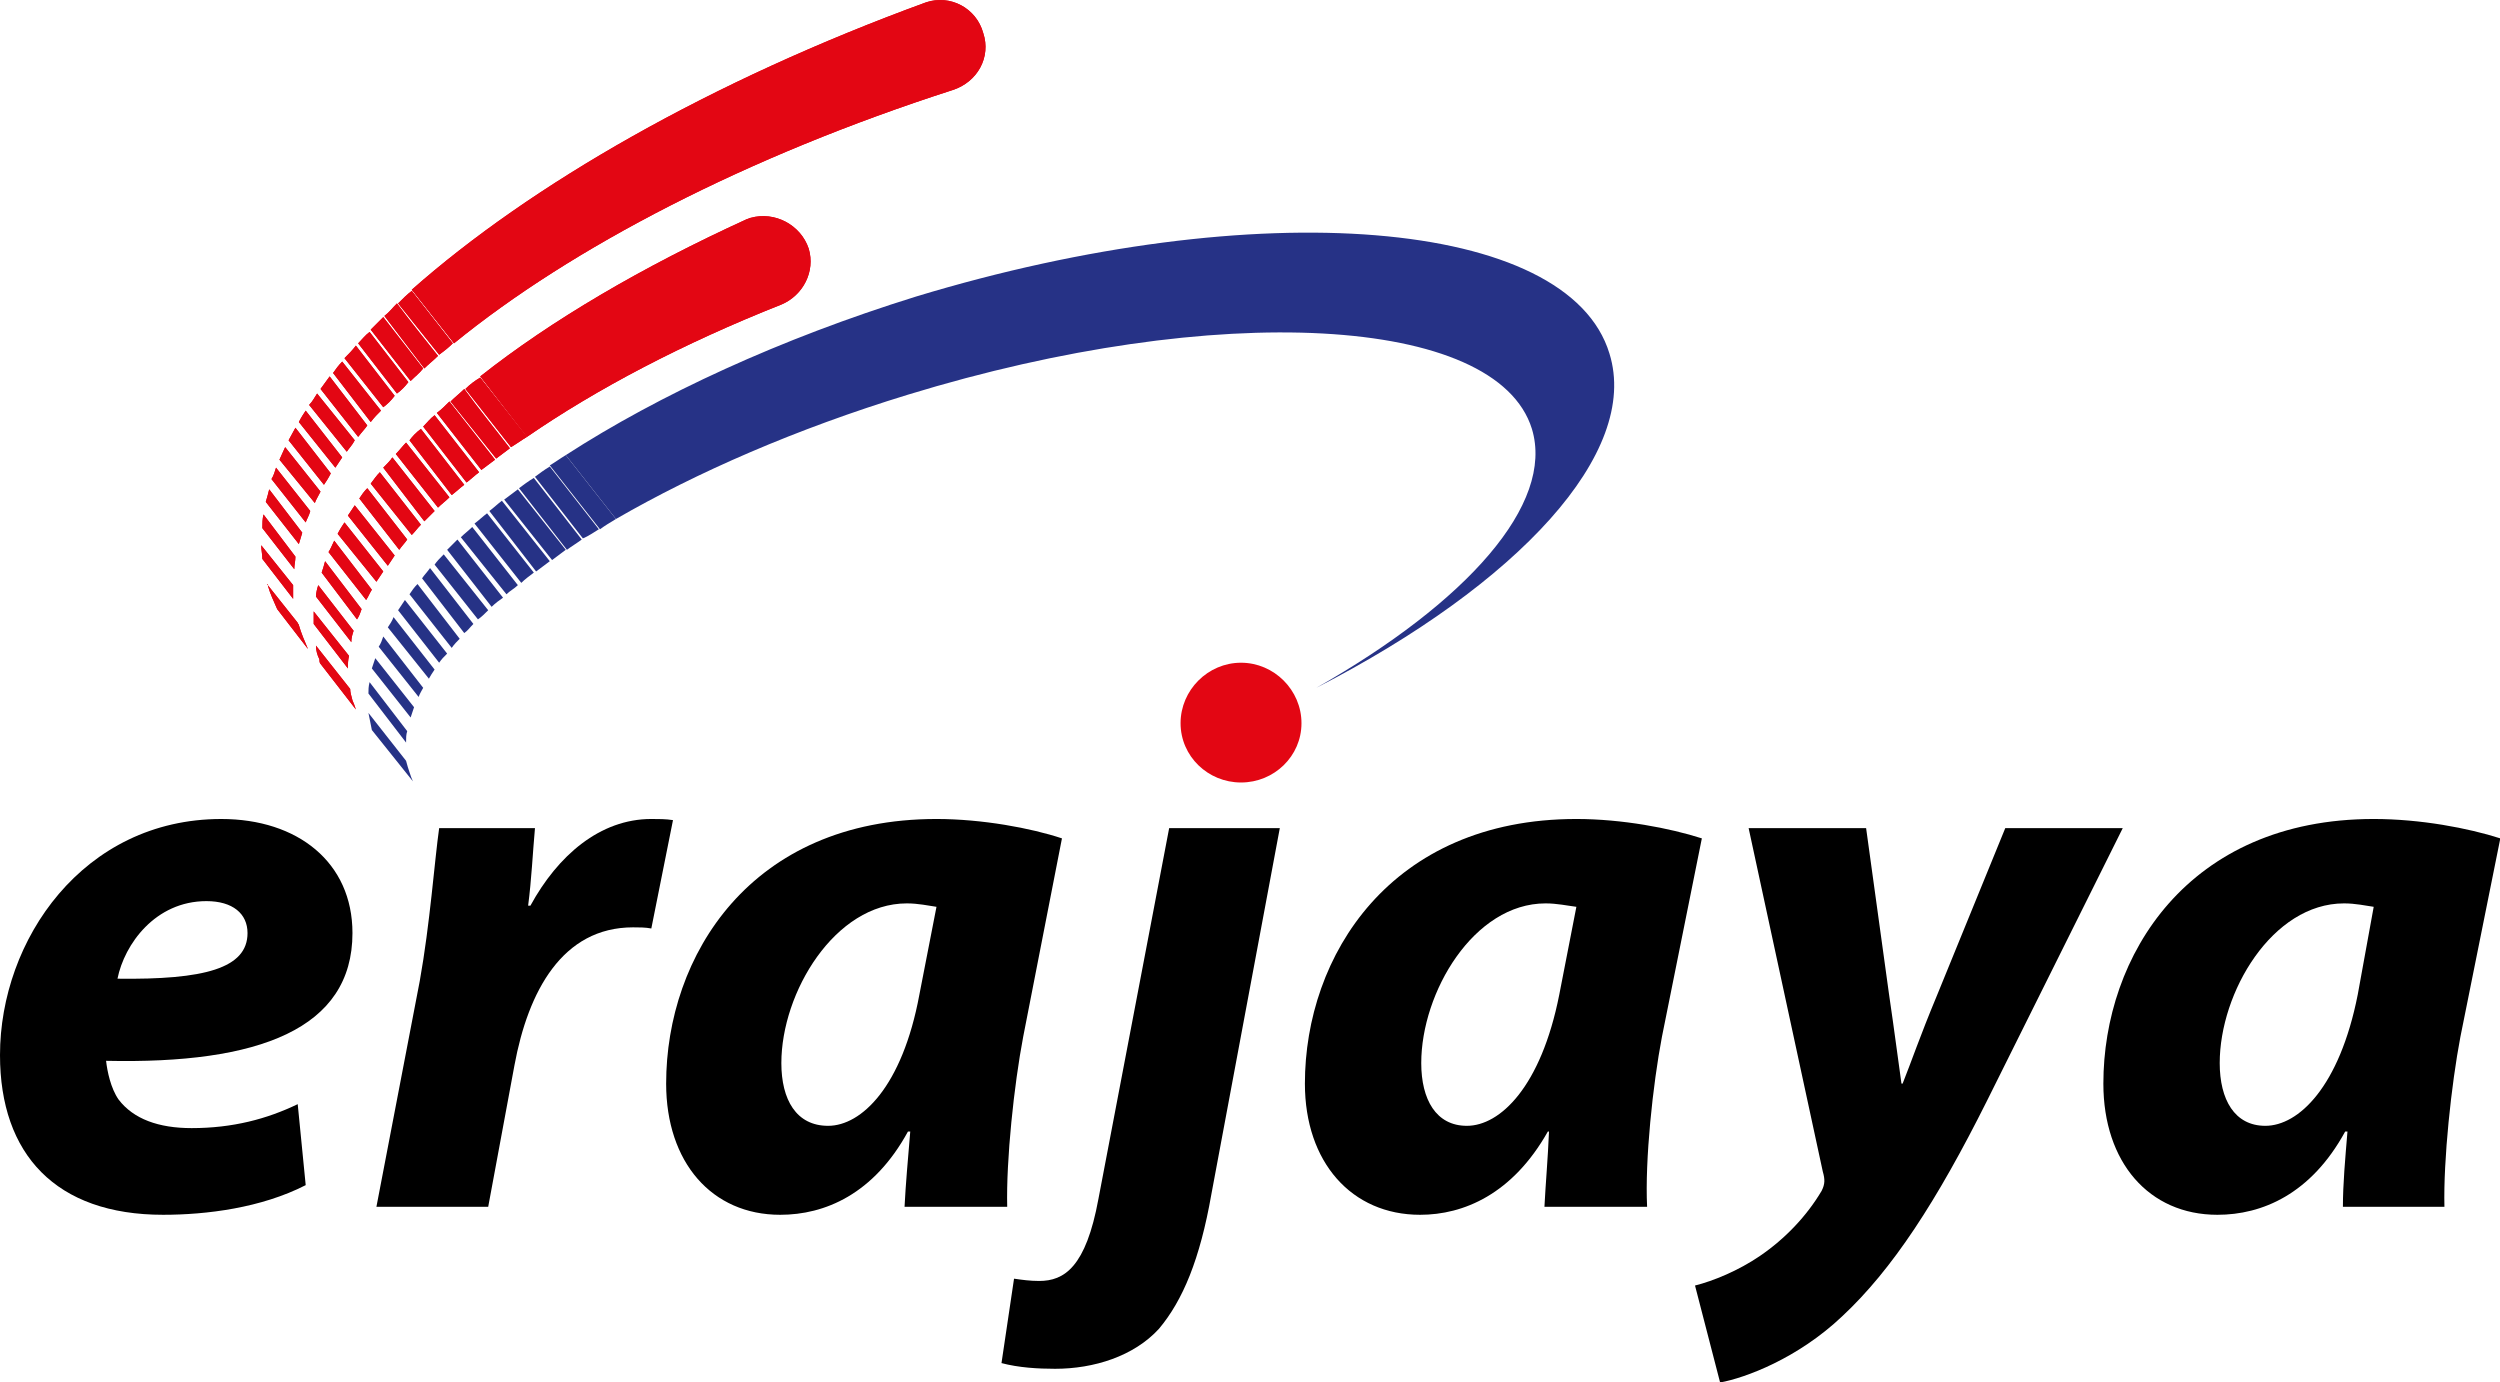 <?xml version="1.0" encoding="UTF-8" standalone="no"?>
<!-- Created with Inkscape (http://www.inkscape.org/) -->

<svg
   width="264.583mm"
   height="146.293mm"
   viewBox="0 0 264.583 146.293"
   version="1.1"
   id="svg1"
   inkscape:version="1.3.2 (091e20e, 2023-11-25, custom)"
   sodipodi:docname="Erajaya.svg"
   xmlns:inkscape="http://www.inkscape.org/namespaces/inkscape"
   xmlns:sodipodi="http://sodipodi.sourceforge.net/DTD/sodipodi-0.dtd"
   xmlns="http://www.w3.org/2000/svg"
   xmlns:svg="http://www.w3.org/2000/svg">
  <sodipodi:namedview
     id="namedview1"
     pagecolor="#ffffff"
     bordercolor="#000000"
     borderopacity="0.25"
     inkscape:showpageshadow="2"
     inkscape:pageopacity="0.0"
     inkscape:pagecheckerboard="0"
     inkscape:deskcolor="#d1d1d1"
     inkscape:document-units="mm"
     inkscape:zoom="0.72782688"
     inkscape:cx="344.86223"
     inkscape:cy="264.48597"
     inkscape:window-width="1920"
     inkscape:window-height="1094"
     inkscape:window-x="-11"
     inkscape:window-y="-11"
     inkscape:window-maximized="1"
     inkscape:current-layer="layer1" />
  <defs
     id="defs1">
    <clipPath
       clipPathUnits="userSpaceOnUse"
       id="clipEmfPath1">
      <path
         d="M -570.396,1074.472 H 223.358 V -48 h -793.754 z"
         id="path1" />
    </clipPath>
    <pattern
       id="EMFhbasepattern"
       patternUnits="userSpaceOnUse"
       width="6"
       height="6"
       x="0"
       y="0" />
  </defs>
  <g
     inkscape:label="Layer 1"
     inkscape:groupmode="layer"
     id="layer1"
     transform="translate(-127,-165.629)">
    <path
       style="fill:#263286;fill-opacity:1;fill-rule:nonzero;stroke:none"
       clip-path="url(#clipEmfPath1)"
       d="m 28.4,42.08 c -0.16,0.24 -0.32,0.48 -0.48,0.72 l 2.88,3.68 c 0.16,-0.24 0.32,-0.4 0.56,-0.64 z"
       id="path2"
       transform="matrix(1.509,0,0,1.509,127,165.629)" />
    <path
       style="fill:#263286;fill-opacity:1;fill-rule:nonzero;stroke:none"
       clip-path="url(#clipEmfPath1)"
       d="m 29.28,40.96 c -0.24,0.24 -0.4,0.48 -0.56,0.72 l 2.96,3.76 c 0.16,-0.24 0.4,-0.48 0.56,-0.64 z"
       id="path3"
       transform="matrix(1.509,0,0,1.509,127,165.629)" />
    <path
       style="fill:#263286;fill-opacity:1;fill-rule:nonzero;stroke:none"
       clip-path="url(#clipEmfPath1)"
       d="m 30.16,39.84 c -0.16,0.24 -0.4,0.48 -0.56,0.72 l 2.96,3.84 c 0.24,-0.16 0.4,-0.4 0.64,-0.64 z"
       id="path4"
       transform="matrix(1.509,0,0,1.509,127,165.629)" />
    <path
       style="fill:#263286;fill-opacity:1;fill-rule:nonzero;stroke:none"
       clip-path="url(#clipEmfPath1)"
       d="m 27.6,43.28 c -0.08,0.24 -0.24,0.48 -0.4,0.72 l 2.88,3.6 c 0.08,-0.16 0.24,-0.4 0.4,-0.64 z"
       id="path5"
       transform="matrix(1.509,0,0,1.509,127,165.629)" />
    <path
       style="fill:#263286;fill-opacity:1;fill-rule:nonzero;stroke:none"
       clip-path="url(#clipEmfPath1)"
       d="m 31.12,38.88 c -0.24,0.24 -0.48,0.48 -0.64,0.72 l 3.04,3.84 c 0.24,-0.16 0.48,-0.4 0.72,-0.64 z"
       id="path6"
       transform="matrix(1.509,0,0,1.509,127,165.629)" />
    <path
       style="fill:#263286;fill-opacity:1;fill-rule:nonzero;stroke:none"
       clip-path="url(#clipEmfPath1)"
       d="m 28.48,53.36 -2.64,-3.36 c 0.08,0.4 0.16,0.8 0.24,1.2 l 2.88,3.6 c -0.08,-0.16 -0.16,-0.4 -0.24,-0.64 -0.08,-0.24 -0.16,-0.48 -0.24,-0.8 z"
       id="path7"
       transform="matrix(1.509,0,0,1.509,127,165.629)" />
    <path
       style="fill:#263286;fill-opacity:1;fill-rule:nonzero;stroke:none"
       clip-path="url(#clipEmfPath1)"
       d="m 26.32,46.16 c -0.08,0.24 -0.16,0.48 -0.24,0.72 l 2.72,3.44 c 0.08,-0.24 0.16,-0.48 0.24,-0.72 z"
       id="path8"
       transform="matrix(1.509,0,0,1.509,127,165.629)" />
    <path
       style="fill:#263286;fill-opacity:1;fill-rule:nonzero;stroke:none"
       clip-path="url(#clipEmfPath1)"
       d="m 26.88,44.64 c -0.08,0.24 -0.16,0.48 -0.32,0.72 l 2.8,3.52 c 0.08,-0.24 0.24,-0.48 0.32,-0.64 z"
       id="path9"
       transform="matrix(1.509,0,0,1.509,127,165.629)" />
    <path
       style="fill:#263286;fill-opacity:1;fill-rule:nonzero;stroke:none"
       clip-path="url(#clipEmfPath1)"
       d="m 25.92,47.84 c -0.08,0.32 -0.08,0.56 -0.08,0.8 l 2.64,3.44 c 0,-0.32 0,-0.56 0.08,-0.8 z"
       id="path10"
       transform="matrix(1.509,0,0,1.509,127,165.629)" />
    <path
       style="fill:#263286;fill-opacity:1;fill-rule:nonzero;stroke:none"
       clip-path="url(#clipEmfPath1)"
       d="m 34.16,36 c -0.32,0.24 -0.56,0.48 -0.88,0.72 l 3.28,4.16 c 0.24,-0.24 0.56,-0.48 0.88,-0.72 z"
       id="path11"
       transform="matrix(1.509,0,0,1.509,127,165.629)" />
    <path
       style="fill:#263286;fill-opacity:1;fill-rule:nonzero;stroke:none"
       clip-path="url(#clipEmfPath1)"
       d="m 38.56,32.72 c -0.4,0.24 -0.72,0.48 -1.04,0.72 l 3.36,4.32 c 0.4,-0.16 0.72,-0.4 1.12,-0.64 z"
       id="path12"
       transform="matrix(1.509,0,0,1.509,127,165.629)" />
    <path
       style="fill:#263286;fill-opacity:1;fill-rule:nonzero;stroke:none"
       clip-path="url(#clipEmfPath1)"
       d="m 37.44,33.52 c -0.4,0.24 -0.72,0.48 -1.04,0.72 l 3.36,4.32 c 0.32,-0.24 0.72,-0.48 1.04,-0.72 -1.12,-1.44 -2.24,-2.88 -3.36,-4.32 z"
       id="path13"
       transform="matrix(1.509,0,0,1.509,127,165.629)" />
    <path
       style="fill:#263286;fill-opacity:1;fill-rule:nonzero;stroke:none"
       clip-path="url(#clipEmfPath1)"
       d="m 39.68,31.92 c -0.4,0.24 -0.72,0.48 -1.12,0.72 l 3.52,4.48 c 0.32,-0.24 0.72,-0.48 1.12,-0.72 z"
       id="path14"
       transform="matrix(1.509,0,0,1.509,127,165.629)" />
    <path
       style="fill:#263286;fill-opacity:1;fill-rule:nonzero;stroke:none"
       clip-path="url(#clipEmfPath1)"
       d="m 32.08,37.84 c -0.24,0.24 -0.48,0.48 -0.72,0.72 l 3.12,4 c 0.24,-0.24 0.56,-0.48 0.8,-0.64 z"
       id="path15"
       transform="matrix(1.509,0,0,1.509,127,165.629)" />
    <path
       style="fill:#263286;fill-opacity:1;fill-rule:nonzero;stroke:none"
       clip-path="url(#clipEmfPath1)"
       d="m 64.24,20.8 c -9.52,2.96 -18,6.88 -24.56,11.12 l 3.52,4.48 c 5.68,-3.28 12.64,-6.32 20.48,-8.72 21.68,-6.64 41.28,-5.6 43.76,2.4 1.6,5.28 -4.56,12.16 -15.12,18.16 C 106.479,40.96 115.039,31.76 112.879,24.8 109.999,15.28 88.239,13.52 64.24,20.8 Z"
       id="path16"
       transform="matrix(1.509,0,0,1.509,127,165.629)" />
    <path
       style="fill:#263286;fill-opacity:1;fill-rule:nonzero;stroke:none"
       clip-path="url(#clipEmfPath1)"
       d="m 33.12,36.96 c -0.24,0.24 -0.56,0.48 -0.8,0.72 l 3.2,4 c 0.24,-0.24 0.56,-0.4 0.8,-0.64 z"
       id="path17"
       transform="matrix(1.509,0,0,1.509,127,165.629)" />
    <path
       style="fill:#263286;fill-opacity:1;fill-rule:nonzero;stroke:none"
       clip-path="url(#clipEmfPath1)"
       d="m 36.32,34.32 c -0.32,0.24 -0.64,0.48 -0.96,0.72 l 3.36,4.24 c 0.32,-0.24 0.64,-0.48 0.96,-0.72 z"
       id="path18"
       transform="matrix(1.509,0,0,1.509,127,165.629)" />
    <path
       style="fill:#263286;fill-opacity:1;fill-rule:nonzero;stroke:none"
       clip-path="url(#clipEmfPath1)"
       d="m 35.2,35.12 c -0.32,0.24 -0.56,0.48 -0.88,0.72 l 3.28,4.24 c 0.32,-0.24 0.64,-0.48 0.96,-0.72 z"
       id="path19"
       transform="matrix(1.509,0,0,1.509,127,165.629)" />
    <path
       style="fill:#e30613;fill-opacity:1;fill-rule:nonzero;stroke:none"
       clip-path="url(#clipEmfPath1)"
       d="m 18.88,34.32 c -0.08,0.32 -0.16,0.64 -0.24,0.88 l 2.32,2.96 c 0.08,-0.24 0.16,-0.56 0.24,-0.8 z"
       id="path20"
       transform="matrix(1.509,0,0,1.509,127,165.629)" />
    <path
       style="fill:#e30613;fill-opacity:1;fill-rule:nonzero;stroke:none"
       clip-path="url(#clipEmfPath1)"
       d="m 18.88,34.32 c -0.08,0.32 -0.16,0.64 -0.24,0.88 l 2.32,2.96 c 0.08,-0.24 0.16,-0.56 0.24,-0.8 z"
       id="path21"
       transform="matrix(1.509,0,0,1.509,127,165.629)" />
    <path
       style="fill:#e30613;fill-opacity:1;fill-rule:nonzero;stroke:none"
       clip-path="url(#clipEmfPath1)"
       d="m 18.48,36.08 c -0.08,0.32 -0.08,0.64 -0.08,0.96 l 2.24,2.88 c 0,-0.32 0.08,-0.56 0.08,-0.88 z"
       id="path22"
       transform="matrix(1.509,0,0,1.509,127,165.629)" />
    <path
       style="fill:#e30613;fill-opacity:1;fill-rule:nonzero;stroke:none"
       clip-path="url(#clipEmfPath1)"
       d="m 18.48,36.08 c -0.08,0.32 -0.08,0.64 -0.08,0.96 l 2.24,2.88 c 0,-0.32 0.08,-0.56 0.08,-0.88 z"
       id="path23"
       transform="matrix(1.509,0,0,1.509,127,165.629)" />
    <path
       style="fill:#e30613;fill-opacity:1;fill-rule:nonzero;stroke:none"
       clip-path="url(#clipEmfPath1)"
       d="m 21.44,28.8 c -0.16,0.24 -0.32,0.48 -0.48,0.8 l 2.56,3.2 c 0.16,-0.24 0.32,-0.48 0.48,-0.72 z"
       id="path24"
       transform="matrix(1.509,0,0,1.509,127,165.629)" />
    <path
       style="fill:#e30613;fill-opacity:1;fill-rule:nonzero;stroke:none"
       clip-path="url(#clipEmfPath1)"
       d="m 21.44,28.8 c -0.16,0.24 -0.32,0.48 -0.48,0.8 l 2.56,3.2 c 0.16,-0.24 0.32,-0.48 0.48,-0.72 z"
       id="path25"
       transform="matrix(1.509,0,0,1.509,127,165.629)" />
    <path
       style="fill:#e30613;fill-opacity:1;fill-rule:nonzero;stroke:none"
       clip-path="url(#clipEmfPath1)"
       d="m 19.36,32.8 c -0.08,0.24 -0.16,0.56 -0.32,0.8 l 2.4,3.04 c 0.08,-0.24 0.24,-0.48 0.32,-0.8 z"
       id="path26"
       transform="matrix(1.509,0,0,1.509,127,165.629)" />
    <path
       style="fill:#e30613;fill-opacity:1;fill-rule:nonzero;stroke:none"
       clip-path="url(#clipEmfPath1)"
       d="m 19.36,32.8 c -0.08,0.24 -0.16,0.56 -0.32,0.8 l 2.4,3.04 c 0.08,-0.24 0.24,-0.48 0.32,-0.8 z"
       id="path27"
       transform="matrix(1.509,0,0,1.509,127,165.629)" />
    <path
       style="fill:#e30613;fill-opacity:1;fill-rule:nonzero;stroke:none"
       clip-path="url(#clipEmfPath1)"
       d="m 20.72,30 c -0.16,0.32 -0.32,0.56 -0.48,0.88 l 2.48,3.12 c 0.16,-0.24 0.32,-0.48 0.48,-0.8 z"
       id="path28"
       transform="matrix(1.509,0,0,1.509,127,165.629)" />
    <path
       style="fill:#e30613;fill-opacity:1;fill-rule:nonzero;stroke:none"
       clip-path="url(#clipEmfPath1)"
       d="m 20.72,30 c -0.16,0.32 -0.32,0.56 -0.48,0.88 l 2.48,3.12 c 0.16,-0.24 0.32,-0.48 0.48,-0.8 z"
       id="path29"
       transform="matrix(1.509,0,0,1.509,127,165.629)" />
    <path
       style="fill:#e30613;fill-opacity:1;fill-rule:nonzero;stroke:none"
       clip-path="url(#clipEmfPath1)"
       d="m 20,31.36 c -0.16,0.32 -0.24,0.56 -0.4,0.88 l 2.48,3.04 c 0.08,-0.24 0.24,-0.48 0.4,-0.8 z"
       id="path30"
       transform="matrix(1.509,0,0,1.509,127,165.629)" />
    <path
       style="fill:#e30613;fill-opacity:1;fill-rule:nonzero;stroke:none"
       clip-path="url(#clipEmfPath1)"
       d="m 20,31.36 c -0.16,0.32 -0.24,0.56 -0.4,0.88 l 2.48,3.04 c 0.08,-0.24 0.24,-0.48 0.4,-0.8 z"
       id="path31"
       transform="matrix(1.509,0,0,1.509,127,165.629)" />
    <path
       style="fill:#e30613;fill-opacity:1;fill-rule:nonzero;stroke:none"
       clip-path="url(#clipEmfPath1)"
       d="m 18.32,38.24 c 0,0.32 0.08,0.64 0.08,0.96 l 2.16,2.8 c 0,-0.32 0,-0.64 0,-0.96 z"
       id="path32"
       transform="matrix(1.509,0,0,1.509,127,165.629)" />
    <path
       style="fill:#e30613;fill-opacity:1;fill-rule:nonzero;stroke:none"
       clip-path="url(#clipEmfPath1)"
       d="m 18.32,38.24 c 0,0.32 0.08,0.64 0.08,0.96 l 2.16,2.8 c 0,-0.32 0,-0.64 0,-0.96 z"
       id="path33"
       transform="matrix(1.509,0,0,1.509,127,165.629)" />
    <path
       style="fill:#e30613;fill-opacity:1;fill-rule:nonzero;stroke:none"
       clip-path="url(#clipEmfPath1)"
       d="m 20.88,43.68 -2.16,-2.72 c 0.08,0 0.08,0.08 0.08,0.16 0.16,0.56 0.4,1.04 0.64,1.6 l 2.16,2.8 c -0.24,-0.56 -0.48,-1.12 -0.64,-1.68 0,-0.08 -0.08,-0.08 -0.08,-0.16 z"
       id="path34"
       transform="matrix(1.509,0,0,1.509,127,165.629)" />
    <path
       style="fill:#e30613;fill-opacity:1;fill-rule:nonzero;stroke:none"
       clip-path="url(#clipEmfPath1)"
       d="m 20.88,43.68 -2.16,-2.72 c 0.08,0 0.08,0.08 0.08,0.16 0.16,0.56 0.4,1.04 0.64,1.6 l 2.16,2.8 c -0.24,-0.56 -0.48,-1.12 -0.64,-1.68 0,-0.08 -0.08,-0.08 -0.08,-0.16 z"
       id="path35"
       transform="matrix(1.509,0,0,1.509,127,165.629)" />
    <path
       style="fill:#e30613;fill-opacity:1;fill-rule:nonzero;stroke:none"
       clip-path="url(#clipEmfPath1)"
       d="m 26.88,22.24 c -0.32,0.32 -0.56,0.56 -0.88,0.88 l 2.8,3.6 c 0.32,-0.32 0.64,-0.56 0.88,-0.88 z"
       id="path36"
       transform="matrix(1.509,0,0,1.509,127,165.629)" />
    <path
       style="fill:#e30613;fill-opacity:1;fill-rule:nonzero;stroke:none"
       clip-path="url(#clipEmfPath1)"
       d="m 26.88,22.24 c -0.32,0.32 -0.56,0.56 -0.88,0.88 l 2.8,3.6 c 0.32,-0.32 0.64,-0.56 0.88,-0.88 z"
       id="path37"
       transform="matrix(1.509,0,0,1.509,127,165.629)" />
    <path
       style="fill:#e30613;fill-opacity:1;fill-rule:nonzero;stroke:none"
       clip-path="url(#clipEmfPath1)"
       d="m 25.92,23.28 c -0.32,0.24 -0.56,0.56 -0.8,0.8 l 2.72,3.52 c 0.32,-0.24 0.56,-0.48 0.8,-0.8 z"
       id="path38"
       transform="matrix(1.509,0,0,1.509,127,165.629)" />
    <path
       style="fill:#e30613;fill-opacity:1;fill-rule:nonzero;stroke:none"
       clip-path="url(#clipEmfPath1)"
       d="m 25.92,23.28 c -0.32,0.24 -0.56,0.56 -0.8,0.8 l 2.72,3.52 c 0.32,-0.24 0.56,-0.48 0.8,-0.8 z"
       id="path39"
       transform="matrix(1.509,0,0,1.509,127,165.629)" />
    <path
       style="fill:#e30613;fill-opacity:1;fill-rule:nonzero;stroke:none"
       clip-path="url(#clipEmfPath1)"
       d="m 28.88,20.4 c -0.32,0.24 -0.64,0.56 -0.96,0.88 l 2.88,3.6 c 0.32,-0.24 0.64,-0.48 0.96,-0.8 z"
       id="path40"
       transform="matrix(1.509,0,0,1.509,127,165.629)" />
    <path
       style="fill:#e30613;fill-opacity:1;fill-rule:nonzero;stroke:none"
       clip-path="url(#clipEmfPath1)"
       d="m 28.88,20.4 c -0.32,0.24 -0.64,0.56 -0.96,0.88 l 2.88,3.6 c 0.32,-0.24 0.64,-0.48 0.96,-0.8 z"
       id="path41"
       transform="matrix(1.509,0,0,1.509,127,165.629)" />
    <path
       style="fill:#e30613;fill-opacity:1;fill-rule:nonzero;stroke:none"
       clip-path="url(#clipEmfPath1)"
       d="m 27.84,21.28 c -0.32,0.32 -0.56,0.64 -0.88,0.88 l 2.8,3.68 c 0.32,-0.32 0.64,-0.56 0.96,-0.88 -0.96,-1.2 -1.92,-2.4 -2.88,-3.68 z"
       id="path42"
       transform="matrix(1.509,0,0,1.509,127,165.629)" />
    <path
       style="fill:#e30613;fill-opacity:1;fill-rule:nonzero;stroke:none"
       clip-path="url(#clipEmfPath1)"
       d="m 27.84,21.28 c -0.32,0.32 -0.56,0.64 -0.88,0.88 l 2.8,3.68 c 0.32,-0.32 0.64,-0.56 0.96,-0.88 -0.96,-1.2 -1.92,-2.4 -2.88,-3.68 z"
       id="path43"
       transform="matrix(1.509,0,0,1.509,127,165.629)" />
    <path
       style="fill:#e30613;fill-opacity:1;fill-rule:nonzero;stroke:none"
       clip-path="url(#clipEmfPath1)"
       d="m 22.24,27.6 c -0.16,0.24 -0.32,0.56 -0.56,0.8 l 2.64,3.28 c 0.16,-0.24 0.4,-0.48 0.56,-0.8 z"
       id="path44"
       transform="matrix(1.509,0,0,1.509,127,165.629)" />
    <path
       style="fill:#e30613;fill-opacity:1;fill-rule:nonzero;stroke:none"
       clip-path="url(#clipEmfPath1)"
       d="m 22.24,27.6 c -0.16,0.24 -0.32,0.56 -0.56,0.8 l 2.64,3.28 c 0.16,-0.24 0.4,-0.48 0.56,-0.8 z"
       id="path45"
       transform="matrix(1.509,0,0,1.509,127,165.629)" />
    <path
       style="fill:#e30613;fill-opacity:1;fill-rule:nonzero;stroke:none"
       clip-path="url(#clipEmfPath1)"
       d="m 64.96,0.16 v 0 0 C 49.84,5.68 37.2,12.96 28.88,20.32 l 2.96,3.76 C 40.08,17.36 52.4,10.96 66.8,6.32 v 0 c 1.76,-0.56 2.72,-2.32 2.16,-4 -0.48,-1.76 -2.32,-2.72 -4,-2.16 z"
       id="path46"
       transform="matrix(1.509,0,0,1.509,127,165.629)" />
    <path
       style="fill:#e30613;fill-opacity:1;fill-rule:nonzero;stroke:none"
       clip-path="url(#clipEmfPath1)"
       d="m 64.96,0.16 v 0 0 C 49.84,5.68 37.2,12.96 28.88,20.32 l 2.96,3.76 C 40.08,17.36 52.4,10.96 66.8,6.32 v 0 c 1.76,-0.56 2.72,-2.32 2.16,-4 -0.48,-1.76 -2.32,-2.72 -4,-2.16 z"
       id="path47"
       transform="matrix(1.509,0,0,1.509,127,165.629)" />
    <path
       style="fill:#e30613;fill-opacity:1;fill-rule:nonzero;stroke:none"
       clip-path="url(#clipEmfPath1)"
       d="m 24.96,24.24 c -0.24,0.32 -0.48,0.56 -0.8,0.88 l 2.72,3.44 c 0.32,-0.24 0.56,-0.48 0.8,-0.8 z"
       id="path48"
       transform="matrix(1.509,0,0,1.509,127,165.629)" />
    <path
       style="fill:#e30613;fill-opacity:1;fill-rule:nonzero;stroke:none"
       clip-path="url(#clipEmfPath1)"
       d="m 24.96,24.24 c -0.24,0.32 -0.48,0.56 -0.8,0.88 l 2.72,3.44 c 0.32,-0.24 0.56,-0.48 0.8,-0.8 z"
       id="path49"
       transform="matrix(1.509,0,0,1.509,127,165.629)" />
    <path
       style="fill:#e30613;fill-opacity:1;fill-rule:nonzero;stroke:none"
       clip-path="url(#clipEmfPath1)"
       d="m 23.12,26.4 c -0.24,0.32 -0.4,0.56 -0.64,0.88 l 2.64,3.36 c 0.24,-0.32 0.48,-0.56 0.64,-0.8 z"
       id="path50"
       transform="matrix(1.509,0,0,1.509,127,165.629)" />
    <path
       style="fill:#e30613;fill-opacity:1;fill-rule:nonzero;stroke:none"
       clip-path="url(#clipEmfPath1)"
       d="m 23.12,26.4 c -0.24,0.32 -0.4,0.56 -0.64,0.88 l 2.64,3.36 c 0.24,-0.32 0.48,-0.56 0.64,-0.8 z"
       id="path51"
       transform="matrix(1.509,0,0,1.509,127,165.629)" />
    <path
       style="fill:#e30613;fill-opacity:1;fill-rule:nonzero;stroke:none"
       clip-path="url(#clipEmfPath1)"
       d="m 24,25.36 c -0.24,0.24 -0.48,0.56 -0.64,0.8 l 2.64,3.44 c 0.24,-0.32 0.48,-0.56 0.72,-0.8 z"
       id="path52"
       transform="matrix(1.509,0,0,1.509,127,165.629)" />
    <path
       style="fill:#e30613;fill-opacity:1;fill-rule:nonzero;stroke:none"
       clip-path="url(#clipEmfPath1)"
       d="m 24,25.36 c -0.24,0.24 -0.48,0.56 -0.64,0.8 l 2.64,3.44 c 0.24,-0.32 0.48,-0.56 0.72,-0.8 z"
       id="path53"
       transform="matrix(1.509,0,0,1.509,127,165.629)" />
    <path
       style="fill:#e30613;fill-opacity:1;fill-rule:nonzero;stroke:none"
       clip-path="url(#clipEmfPath1)"
       d="m 22.8,39.36 c -0.08,0.32 -0.16,0.56 -0.24,0.8 l 2.48,3.28 c 0.16,-0.24 0.24,-0.48 0.32,-0.72 z"
       id="path54"
       transform="matrix(1.509,0,0,1.509,127,165.629)" />
    <path
       style="fill:#e30613;fill-opacity:1;fill-rule:nonzero;stroke:none"
       clip-path="url(#clipEmfPath1)"
       d="m 22.8,39.36 c -0.08,0.32 -0.16,0.56 -0.24,0.8 l 2.48,3.28 c 0.16,-0.24 0.24,-0.48 0.32,-0.72 z"
       id="path55"
       transform="matrix(1.509,0,0,1.509,127,165.629)" />
    <path
       style="fill:#e30613;fill-opacity:1;fill-rule:nonzero;stroke:none"
       clip-path="url(#clipEmfPath1)"
       d="m 25.76,34.24 c -0.24,0.24 -0.4,0.48 -0.56,0.72 l 2.8,3.6 c 0.16,-0.24 0.4,-0.48 0.56,-0.72 z"
       id="path56"
       transform="matrix(1.509,0,0,1.509,127,165.629)" />
    <path
       style="fill:#e30613;fill-opacity:1;fill-rule:nonzero;stroke:none"
       clip-path="url(#clipEmfPath1)"
       d="m 25.76,34.24 c -0.24,0.24 -0.4,0.48 -0.56,0.72 l 2.8,3.6 c 0.16,-0.24 0.4,-0.48 0.56,-0.72 z"
       id="path57"
       transform="matrix(1.509,0,0,1.509,127,165.629)" />
    <path
       style="fill:#e30613;fill-opacity:1;fill-rule:nonzero;stroke:none"
       clip-path="url(#clipEmfPath1)"
       d="m 24.16,36.64 c -0.16,0.24 -0.32,0.48 -0.48,0.8 l 2.72,3.36 c 0.16,-0.24 0.32,-0.48 0.48,-0.72 z"
       id="path58"
       transform="matrix(1.509,0,0,1.509,127,165.629)" />
    <path
       style="fill:#e30613;fill-opacity:1;fill-rule:nonzero;stroke:none"
       clip-path="url(#clipEmfPath1)"
       d="m 24.16,36.64 c -0.16,0.24 -0.32,0.48 -0.48,0.8 l 2.72,3.36 c 0.16,-0.24 0.32,-0.48 0.48,-0.72 z"
       id="path59"
       transform="matrix(1.509,0,0,1.509,127,165.629)" />
    <path
       style="fill:#e30613;fill-opacity:1;fill-rule:nonzero;stroke:none"
       clip-path="url(#clipEmfPath1)"
       d="m 24.88,35.44 c -0.16,0.24 -0.32,0.48 -0.48,0.72 l 2.8,3.52 c 0.16,-0.24 0.32,-0.48 0.48,-0.72 z"
       id="path60"
       transform="matrix(1.509,0,0,1.509,127,165.629)" />
    <path
       style="fill:#e30613;fill-opacity:1;fill-rule:nonzero;stroke:none"
       clip-path="url(#clipEmfPath1)"
       d="m 24.88,35.44 c -0.16,0.24 -0.32,0.48 -0.48,0.72 l 2.8,3.52 c 0.16,-0.24 0.32,-0.48 0.48,-0.72 z"
       id="path61"
       transform="matrix(1.509,0,0,1.509,127,165.629)" />
    <path
       style="fill:#e30613;fill-opacity:1;fill-rule:nonzero;stroke:none"
       clip-path="url(#clipEmfPath1)"
       d="m 22.32,41.04 c -0.08,0.24 -0.16,0.56 -0.16,0.8 l 2.48,3.2 c 0,-0.32 0.08,-0.56 0.16,-0.8 z"
       id="path62"
       transform="matrix(1.509,0,0,1.509,127,165.629)" />
    <path
       style="fill:#e30613;fill-opacity:1;fill-rule:nonzero;stroke:none"
       clip-path="url(#clipEmfPath1)"
       d="m 22.32,41.04 c -0.08,0.24 -0.16,0.56 -0.16,0.8 l 2.48,3.2 c 0,-0.32 0.08,-0.56 0.16,-0.8 z"
       id="path63"
       transform="matrix(1.509,0,0,1.509,127,165.629)" />
    <path
       style="fill:#e30613;fill-opacity:1;fill-rule:nonzero;stroke:none"
       clip-path="url(#clipEmfPath1)"
       d="m 22,42.88 c 0,0.32 0,0.64 0,0.88 l 2.4,3.12 c 0,-0.32 0,-0.56 0.08,-0.88 z"
       id="path64"
       transform="matrix(1.509,0,0,1.509,127,165.629)" />
    <path
       style="fill:#e30613;fill-opacity:1;fill-rule:nonzero;stroke:none"
       clip-path="url(#clipEmfPath1)"
       d="m 22,42.88 c 0,0.32 0,0.64 0,0.88 l 2.4,3.12 c 0,-0.32 0,-0.56 0.08,-0.88 z"
       id="path65"
       transform="matrix(1.509,0,0,1.509,127,165.629)" />
    <path
       style="fill:#e30613;fill-opacity:1;fill-rule:nonzero;stroke:none"
       clip-path="url(#clipEmfPath1)"
       d="m 23.44,37.92 c -0.16,0.32 -0.24,0.56 -0.4,0.8 l 2.64,3.36 c 0.16,-0.24 0.24,-0.48 0.4,-0.72 z"
       id="path66"
       transform="matrix(1.509,0,0,1.509,127,165.629)" />
    <path
       style="fill:#e30613;fill-opacity:1;fill-rule:nonzero;stroke:none"
       clip-path="url(#clipEmfPath1)"
       d="m 23.44,37.92 c -0.16,0.32 -0.24,0.56 -0.4,0.8 l 2.64,3.36 c 0.16,-0.24 0.24,-0.48 0.4,-0.72 z"
       id="path67"
       transform="matrix(1.509,0,0,1.509,127,165.629)" />
    <path
       style="fill:#e30613;fill-opacity:1;fill-rule:nonzero;stroke:none"
       clip-path="url(#clipEmfPath1)"
       d="m 24.56,48.32 -2.4,-3.04 c 0,0.32 0.08,0.64 0.24,0.96 0,0.08 0,0.24 0.08,0.32 l 2.48,3.2 c -0.08,-0.24 -0.16,-0.48 -0.24,-0.64 -0.08,-0.32 -0.16,-0.56 -0.16,-0.8 z"
       id="path68"
       transform="matrix(1.509,0,0,1.509,127,165.629)" />
    <path
       style="fill:#e30613;fill-opacity:1;fill-rule:nonzero;stroke:none"
       clip-path="url(#clipEmfPath1)"
       d="m 24.56,48.32 -2.4,-3.04 c 0,0.32 0.08,0.64 0.24,0.96 0,0.08 0,0.24 0.08,0.32 l 2.48,3.2 c -0.08,-0.24 -0.16,-0.48 -0.24,-0.64 -0.08,-0.32 -0.16,-0.56 -0.16,-0.8 z"
       id="path69"
       transform="matrix(1.509,0,0,1.509,127,165.629)" />
    <path
       style="fill:#e30613;fill-opacity:1;fill-rule:nonzero;stroke:none"
       clip-path="url(#clipEmfPath1)"
       d="m 56.72,17.44 c -0.56,-1.68 -2.4,-2.64 -4.08,-2.16 -0.08,0 -0.16,0.08 -0.24,0.08 v 0 c -7.36,3.36 -13.76,7.12 -18.72,11.04 l 3.28,4.24 c 4.88,-3.36 10.96,-6.56 17.84,-9.28 v 0 c 1.52,-0.64 2.4,-2.32 1.92,-3.92 z"
       id="path70"
       transform="matrix(1.509,0,0,1.509,127,165.629)" />
    <path
       style="fill:#e30613;fill-opacity:1;fill-rule:nonzero;stroke:none"
       clip-path="url(#clipEmfPath1)"
       d="m 56.72,17.44 c -0.56,-1.68 -2.4,-2.64 -4.08,-2.16 -0.08,0 -0.16,0.08 -0.24,0.08 v 0 c -7.36,3.36 -13.76,7.12 -18.72,11.04 l 3.28,4.24 c 4.88,-3.36 10.96,-6.56 17.84,-9.28 v 0 c 1.52,-0.64 2.4,-2.32 1.92,-3.92 z"
       id="path71"
       transform="matrix(1.509,0,0,1.509,127,165.629)" />
    <path
       style="fill:#e30613;fill-opacity:1;fill-rule:nonzero;stroke:none"
       clip-path="url(#clipEmfPath1)"
       d="m 26.64,33.12 c -0.24,0.24 -0.4,0.48 -0.64,0.8 l 2.88,3.6 c 0.24,-0.24 0.4,-0.48 0.64,-0.72 z"
       id="path72"
       transform="matrix(1.509,0,0,1.509,127,165.629)" />
    <path
       style="fill:#e30613;fill-opacity:1;fill-rule:nonzero;stroke:none"
       clip-path="url(#clipEmfPath1)"
       d="m 26.64,33.12 c -0.24,0.24 -0.4,0.48 -0.64,0.8 l 2.88,3.6 c 0.24,-0.24 0.4,-0.48 0.64,-0.72 z"
       id="path73"
       transform="matrix(1.509,0,0,1.509,127,165.629)" />
    <path
       style="fill:#e30613;fill-opacity:1;fill-rule:nonzero;stroke:none"
       clip-path="url(#clipEmfPath1)"
       d="m 30.48,29.12 c -0.32,0.24 -0.56,0.56 -0.8,0.8 l 3.04,3.92 c 0.32,-0.24 0.56,-0.48 0.88,-0.72 z"
       id="path74"
       transform="matrix(1.509,0,0,1.509,127,165.629)" />
    <path
       style="fill:#e30613;fill-opacity:1;fill-rule:nonzero;stroke:none"
       clip-path="url(#clipEmfPath1)"
       d="m 30.48,29.12 c -0.32,0.24 -0.56,0.56 -0.8,0.8 l 3.04,3.92 c 0.32,-0.24 0.56,-0.48 0.88,-0.72 z"
       id="path75"
       transform="matrix(1.509,0,0,1.509,127,165.629)" />
    <path
       style="fill:#e30613;fill-opacity:1;fill-rule:nonzero;stroke:none"
       clip-path="url(#clipEmfPath1)"
       d="m 32.56,27.28 c -0.32,0.32 -0.64,0.56 -0.96,0.88 l 3.2,4 c 0.32,-0.24 0.64,-0.48 0.96,-0.72 -1.04,-1.36 -2.16,-2.72 -3.2,-4.16 z"
       id="path76"
       transform="matrix(1.509,0,0,1.509,127,165.629)" />
    <path
       style="fill:#e30613;fill-opacity:1;fill-rule:nonzero;stroke:none"
       clip-path="url(#clipEmfPath1)"
       d="m 32.56,27.28 c -0.32,0.32 -0.64,0.56 -0.96,0.88 l 3.2,4 c 0.32,-0.24 0.64,-0.48 0.96,-0.72 -1.04,-1.36 -2.16,-2.72 -3.2,-4.16 z"
       id="path77"
       transform="matrix(1.509,0,0,1.509,127,165.629)" />
    <path
       style="fill:#e30613;fill-opacity:1;fill-rule:nonzero;stroke:none"
       clip-path="url(#clipEmfPath1)"
       d="m 33.68,26.48 c -0.4,0.24 -0.72,0.48 -1.04,0.8 l 3.2,4.08 c 0.4,-0.24 0.72,-0.48 1.12,-0.72 z"
       id="path78"
       transform="matrix(1.509,0,0,1.509,127,165.629)" />
    <path
       style="fill:#e30613;fill-opacity:1;fill-rule:nonzero;stroke:none"
       clip-path="url(#clipEmfPath1)"
       d="m 33.68,26.48 c -0.4,0.24 -0.72,0.48 -1.04,0.8 l 3.2,4.08 c 0.4,-0.24 0.72,-0.48 1.12,-0.72 z"
       id="path79"
       transform="matrix(1.509,0,0,1.509,127,165.629)" />
    <path
       style="fill:#e30613;fill-opacity:1;fill-rule:nonzero;stroke:none"
       clip-path="url(#clipEmfPath1)"
       d="m 31.52,28.16 c -0.32,0.32 -0.56,0.56 -0.88,0.8 l 3.12,4 c 0.32,-0.24 0.64,-0.48 0.96,-0.72 z"
       id="path80"
       transform="matrix(1.509,0,0,1.509,127,165.629)" />
    <path
       style="fill:#e30613;fill-opacity:1;fill-rule:nonzero;stroke:none"
       clip-path="url(#clipEmfPath1)"
       d="m 31.52,28.16 c -0.32,0.32 -0.56,0.56 -0.88,0.8 l 3.12,4 c 0.32,-0.24 0.64,-0.48 0.96,-0.72 z"
       id="path81"
       transform="matrix(1.509,0,0,1.509,127,165.629)" />
    <path
       style="fill:#e30613;fill-opacity:1;fill-rule:nonzero;stroke:none"
       clip-path="url(#clipEmfPath1)"
       d="m 27.52,32.08 c -0.16,0.24 -0.4,0.48 -0.64,0.72 l 2.88,3.76 c 0.24,-0.24 0.48,-0.48 0.72,-0.72 z"
       id="path82"
       transform="matrix(1.509,0,0,1.509,127,165.629)" />
    <path
       style="fill:#e30613;fill-opacity:1;fill-rule:nonzero;stroke:none"
       clip-path="url(#clipEmfPath1)"
       d="m 27.52,32.08 c -0.16,0.24 -0.4,0.48 -0.64,0.72 l 2.88,3.76 c 0.24,-0.24 0.48,-0.48 0.72,-0.72 z"
       id="path83"
       transform="matrix(1.509,0,0,1.509,127,165.629)" />
    <path
       style="fill:#e30613;fill-opacity:1;fill-rule:nonzero;stroke:none"
       clip-path="url(#clipEmfPath1)"
       d="m 28.48,31.04 c -0.24,0.24 -0.48,0.56 -0.72,0.8 l 2.96,3.76 c 0.24,-0.24 0.56,-0.48 0.8,-0.72 z"
       id="path84"
       transform="matrix(1.509,0,0,1.509,127,165.629)" />
    <path
       style="fill:#e30613;fill-opacity:1;fill-rule:nonzero;stroke:none"
       clip-path="url(#clipEmfPath1)"
       d="m 28.48,31.04 c -0.24,0.24 -0.48,0.56 -0.72,0.8 l 2.96,3.76 c 0.24,-0.24 0.56,-0.48 0.8,-0.72 z"
       id="path85"
       transform="matrix(1.509,0,0,1.509,127,165.629)" />
    <path
       style="fill:#e30613;fill-opacity:1;fill-rule:nonzero;stroke:none"
       clip-path="url(#clipEmfPath1)"
       d="m 29.52,30.08 c -0.32,0.24 -0.56,0.48 -0.8,0.8 l 2.96,3.84 c 0.32,-0.24 0.56,-0.48 0.88,-0.72 z"
       id="path86"
       transform="matrix(1.509,0,0,1.509,127,165.629)" />
    <path
       style="fill:#e30613;fill-opacity:1;fill-rule:nonzero;stroke:none"
       clip-path="url(#clipEmfPath1)"
       d="m 29.52,30.08 c -0.32,0.24 -0.56,0.48 -0.8,0.8 l 2.96,3.84 c 0.32,-0.24 0.56,-0.48 0.88,-0.72 z"
       id="path87"
       transform="matrix(1.509,0,0,1.509,127,165.629)" />
    <path
       style="fill:#e30613;fill-opacity:1;fill-rule:nonzero;stroke:none"
       clip-path="url(#clipEmfPath1)"
       d="m 91.279,50.72 c 0,2.32 -1.92,4.16 -4.24,4.16 -2.32,0 -4.24,-1.84 -4.24,-4.16 0,-2.32 1.92,-4.24 4.24,-4.24 2.32,0 4.24,1.92 4.24,4.24 z"
       id="path88"
       transform="matrix(1.509,0,0,1.509,127,165.629)" />
    <path
       style="fill:#000000;fill-opacity:1;fill-rule:nonzero;stroke:none"
       clip-path="url(#clipEmfPath1)"
       d="m 21.44,83.119 c -3.12,1.6 -6.96,2.08 -10,2.08 C 3.92,85.199 0,80.959 0,73.999 0,65.92 5.84,57.44 15.52,57.44 c 5.36,0 9.2,3.04 9.2,8 0,6.72 -6.56,9.2 -17.28,8.96 0.08,0.72 0.32,1.92 0.88,2.72 1.04,1.36 2.8,2 5.12,2 2.88,0 5.28,-0.64 7.44,-1.68 z M 14.48,63.2 c -3.6,0 -5.76,3.04 -6.24,5.44 6.08,0.08 9.12,-0.72 9.12,-3.2 0,-1.36 -1.04,-2.24 -2.88,-2.24 z"
       id="path89"
       transform="matrix(1.509,0,0,1.509,127,165.629)" />
    <path
       style="fill:#000000;fill-opacity:1;fill-rule:nonzero;stroke:none"
       clip-path="url(#clipEmfPath1)"
       d="M 26.4,84.639 29.44,68.799 c 0.72,-4 1.04,-8.48 1.36,-10.72 h 6.72 c -0.16,1.76 -0.24,3.6 -0.48,5.44 h 0.16 c 1.92,-3.52 4.88,-6.08 8.48,-6.08 0.48,0 1.04,0 1.52,0.08 l -1.52,7.6 c -0.4,-0.08 -0.88,-0.08 -1.28,-0.08 -4.96,0 -7.36,4.48 -8.32,9.68 l -1.84,9.92 z"
       id="path90"
       transform="matrix(1.509,0,0,1.509,127,165.629)" />
    <path
       style="fill:#000000;fill-opacity:1;fill-rule:nonzero;stroke:none"
       clip-path="url(#clipEmfPath1)"
       d="m 63.44,84.639 c 0.08,-1.6 0.24,-3.36 0.4,-5.28 h -0.16 c -2.4,4.4 -5.84,5.84 -8.96,5.84 -4.8,0 -8,-3.68 -8,-9.2 0,-8.96 5.92,-18.56 18.96,-18.56 3.2,0 6.64,0.64 8.8,1.36 l -2.72,13.92 c -0.64,3.36 -1.2,8.64 -1.12,11.92 z m 2.24,-21.04 c -0.56,-0.08 -1.28,-0.24 -2.08,-0.24 -5.04,0 -8.8,6.24 -8.8,11.2 0,2.56 1.04,4.4 3.28,4.4 2.32,0 5.2,-2.72 6.4,-9.2 z"
       id="path91"
       transform="matrix(1.509,0,0,1.509,127,165.629)" />
    <path
       style="fill:#000000;fill-opacity:1;fill-rule:nonzero;stroke:none"
       clip-path="url(#clipEmfPath1)"
       d="m 89.759,58.08 -4.8,25.68 c -0.8,4.56 -2,7.44 -3.68,9.44 -1.76,1.92 -4.56,2.8 -7.28,2.8 -1.2,0 -2.56,-0.08 -3.76,-0.4 l 0.88,-5.92 c 0.56,0.08 1.12,0.16 1.76,0.16 1.76,0 3.28,-0.96 4.16,-5.76 L 81.999,58.08 Z"
       id="path92"
       transform="matrix(1.509,0,0,1.509,127,165.629)" />
    <path
       style="fill:#000000;fill-opacity:1;fill-rule:nonzero;stroke:none"
       clip-path="url(#clipEmfPath1)"
       d="m 108.319,84.639 c 0.08,-1.6 0.24,-3.36 0.32,-5.28 h -0.08 c -2.48,4.4 -5.92,5.84 -8.96,5.84 -4.8,0 -8.08,-3.68 -8.08,-9.2 0,-8.96 6,-18.56 19.04,-18.56 3.2,0 6.56,0.64 8.8,1.36 l -2.8,13.92 c -0.64,3.36 -1.2,8.64 -1.04,11.92 z m 2.24,-21.04 c -0.64,-0.08 -1.36,-0.24 -2.16,-0.24 -5.04,0 -8.72,6.24 -8.72,11.2 0,2.56 1.04,4.4 3.2,4.4 2.32,0 5.2,-2.72 6.48,-9.2 z"
       id="path93"
       transform="matrix(1.509,0,0,1.509,127,165.629)" />
    <path
       style="fill:#000000;fill-opacity:1;fill-rule:nonzero;stroke:none"
       clip-path="url(#clipEmfPath1)"
       d="m 130.879,58.08 1.6,11.6 c 0.4,2.72 0.64,4.64 0.88,6.32 h 0.08 c 0.64,-1.6 1.2,-3.28 2.4,-6.16 l 4.8,-11.76 h 8.24 l -9.52,19.12 c -3.52,7.04 -6.64,11.84 -10.16,15.12 -3.12,2.96 -6.8,4.32 -8.56,4.64 l -1.76,-6.8 c 1.28,-0.32 3.04,-1.04 4.56,-2.08 1.76,-1.2 3.28,-2.8 4.32,-4.56 0.24,-0.48 0.24,-0.8 0.08,-1.36 L 122.639,58.08 Z"
       id="path94"
       transform="matrix(1.509,0,0,1.509,127,165.629)" />
    <path
       style="fill:#000000;fill-opacity:1;fill-rule:nonzero;stroke:none"
       clip-path="url(#clipEmfPath1)"
       d="m 164.319,84.639 c 0,-1.6 0.16,-3.36 0.32,-5.28 h -0.16 c -2.4,4.4 -5.84,5.84 -8.96,5.84 -4.8,0 -8,-3.68 -8,-9.2 0,-8.96 5.92,-18.56 18.96,-18.56 3.28,0 6.64,0.64 8.88,1.36 l -2.8,13.92 c -0.64,3.36 -1.2,8.64 -1.12,11.92 z m 2.16,-21.04 c -0.56,-0.08 -1.28,-0.24 -2.08,-0.24 -5.04,0 -8.72,6.24 -8.72,11.2 0,2.56 1.04,4.4 3.2,4.4 2.32,0 5.2,-2.72 6.48,-9.2 z"
       id="path95"
       transform="matrix(1.509,0,0,1.509,127,165.629)" />
  </g>
</svg>
